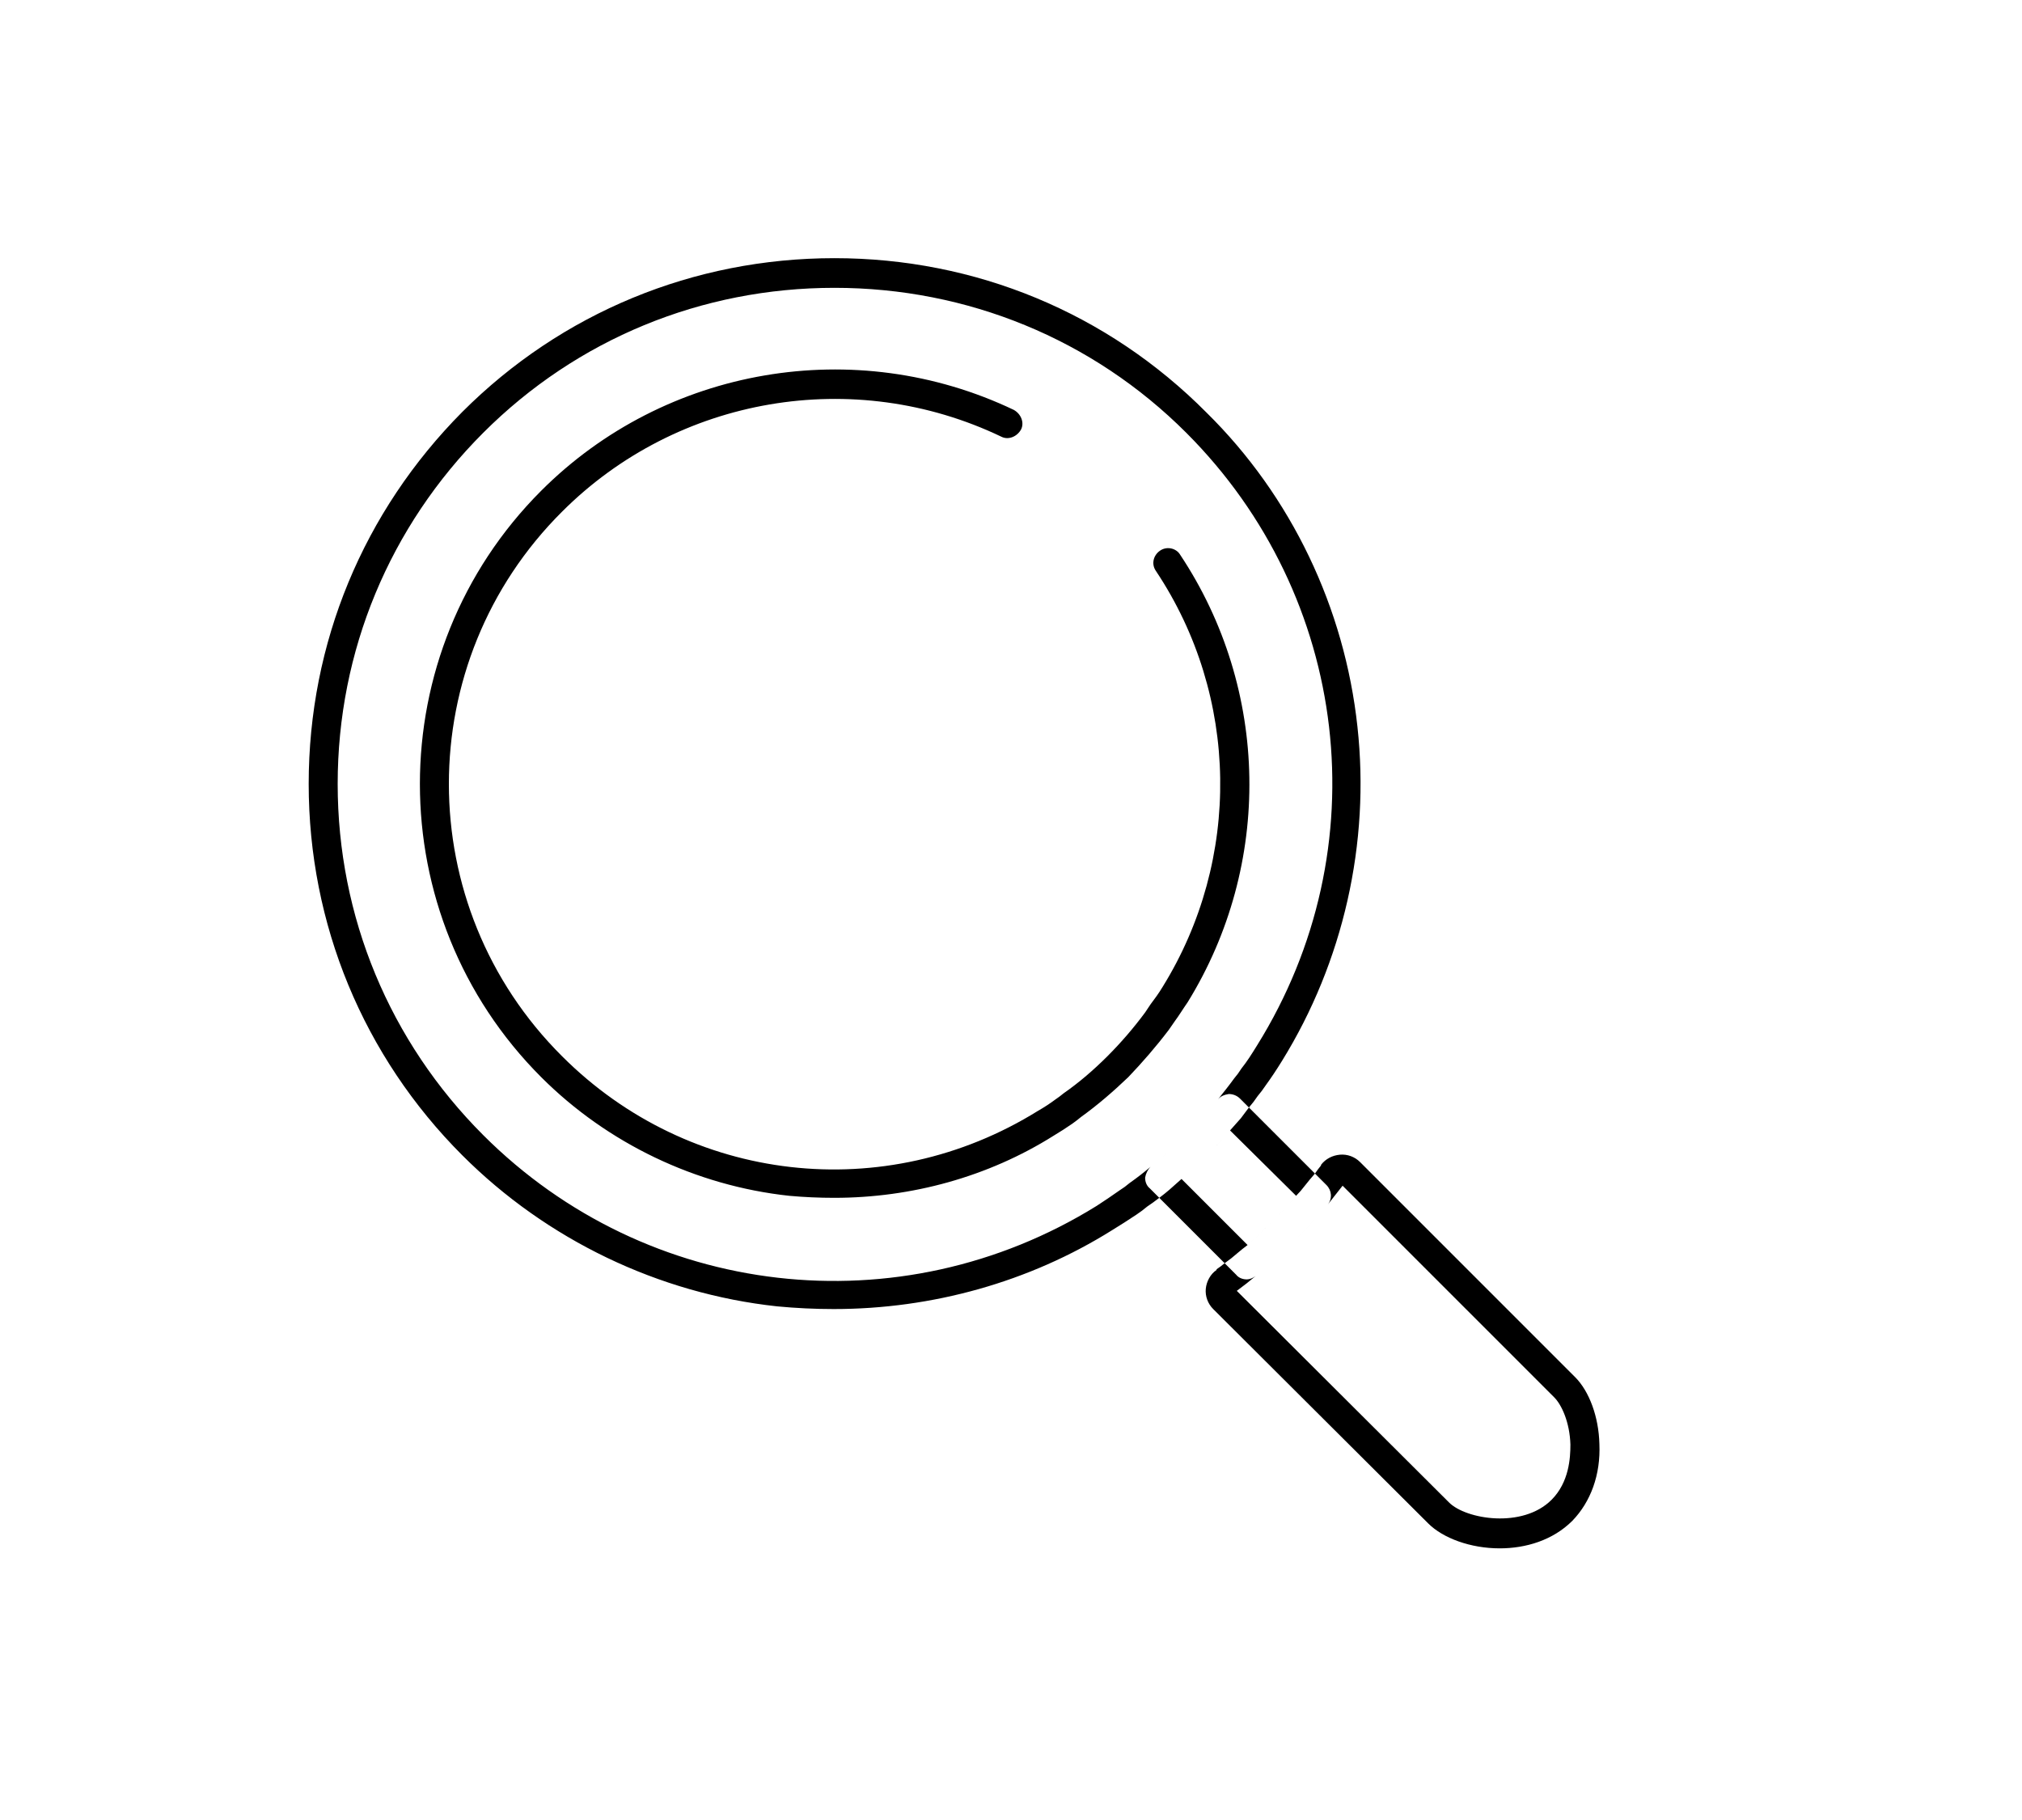 <svg version="1.2" xmlns="http://www.w3.org/2000/svg" viewBox="0 0 300 270" width="300" height="270">
	<title>Carpeta 1</title>
	<style>
		.s0 { fill: #000000 } 
	</style>
	<g id="Carpeta 4">
		<path id="Path 1126" fill-rule="evenodd" class="s0" d="m123.7 194.2q-4.2 0-8.4-0.4c-17.6-1.9-34.2-9.9-46.7-22.4-14.7-14.7-22.8-34.3-22.8-55.1 0-20.9 8.1-40.4 22.8-55.2 14.7-14.7 34.3-22.8 55.2-22.8 20.9 0 40.5 8.1 55.2 22.9 12.6 12.4 20.5 29 22.4 46.6 1.9 17.3-2.1 34.9-11.2 49.6q0 0 0 0c-0.8 1.3-1.6 2.5-2.4 3.6q-0.6 0.9-1.2 1.6-0.6 0.9-1.3 1.7l-1.3-1.3c-0.5-0.5-1.1-0.7-1.7-0.7-0.6 0.1-1.2 0.3-1.6 0.8 0.8-1 1.6-2 2.4-3.1q0.6-0.7 1.1-1.5c0.8-1 1.5-2.1 2.3-3.4 18.2-29.2 13.8-66.6-10.5-90.9-13.9-13.9-32.5-21.5-52.2-21.5-19.7 0-38.2 7.6-52.1 21.5-13.9 13.9-21.6 32.4-21.6 52.1 0 19.7 7.7 38.2 21.6 52.1 24.3 24.3 61.8 28.6 91 10.5q1.7-1.1 3.4-2.3 0.8-0.5 1.5-1.1 1.7-1.2 3.1-2.4 2-1.6 3.8-3.3-1.8 1.7-3.8 3.3c-0.4 0.4-0.7 1-0.8 1.6 0 0.6 0.2 1.2 0.7 1.6l1.4 1.4q-0.9 0.7-1.8 1.3-0.7 0.6-1.6 1.2c0 0 0 0 0 0q-1.8 1.2-3.6 2.3c-12.3 7.7-26.7 11.7-41.3 11.7zm61.6-29.9l9.8 9.8q-0.8 0.9-1.5 1.8-0.6 0.8-1.3 1.5l-9.8-9.7q0.8-0.9 1.6-1.8 0.6-0.8 1.2-1.6zm-6.2 7.1q-1.9 1.8-3.8 3.5 1.9-1.7 3.8-3.5 1.8-1.8 3.4-3.7-1.6 1.9-3.4 3.7zm-3.8 3.5l9.8 9.8q-0.8 0.6-1.5 1.2-0.9 0.8-1.9 1.5l-9.7-9.7q0.8-0.6 1.5-1.2 0.9-0.8 1.8-1.6zm-0.8-5.1q0.8-0.7 1.5-1.4c1.6-1.7 3.2-3.5 4.7-5.3q0 0 0 0 0 0 0 0c-1.5 1.8-3.1 3.6-4.7 5.3q-0.7 0.7-1.5 1.4zm48 59.9c-4.3 0-8.4-1.5-10.6-3.7l-31.9-31.8c-0.8-0.8-1.2-1.9-1.1-3 0.1-1.1 0.7-2.2 1.6-2.8q0 0 0-0.1 0.6-0.4 1.2-0.9l1.7 1.7c0.4 0.5 1 0.7 1.6 0.7 0.4 0 0.9-0.2 1.3-0.5 1.9-1.6 3.8-3.3 5.6-5.1q2.1-2 4-4.3-1.9 2.3-4 4.3c-1.8 1.8-3.7 3.5-5.6 5.1q-1.3 1.1-2.8 2.2l31.5 31.4c2.5 2.5 10.9 3.9 15.2-0.4 2.6-2.6 2.8-6.2 2.8-8.2-0.1-3.3-1.3-5.9-2.4-7l-31.4-31.4q-1.2 1.5-2.2 2.8c0.7-0.9 0.6-2.1-0.2-2.9l-1.7-1.7q0.4-0.6 0.9-1.2 0 0 0-0.1c0.7-0.9 1.7-1.4 2.8-1.5 1.1-0.1 2.2 0.3 3 1.1l31.9 31.9c2.1 2.1 3.5 5.9 3.6 9.9 0.2 4.6-1.3 8.6-4 11.4-2.9 2.9-6.9 4.1-10.8 4.1zm-25.5-51q-0.1 0-0.1 0-0.5 0.6-1 1.2 0.5-0.6 1-1.2 0 0 0.1 0zm-4.7-1.3q-0.6 0.8-1.3 1.5 0.7-0.7 1.3-1.5zm-7.2 7.3q1.6-1.4 3.1-3-1.5 1.6-3.1 3zm3.7-3.5q-0.3 0.3-0.6 0.5 0.3-0.2 0.6-0.5zm0 0q1.1-1.1 2.2-2.3-1.1 1.2-2.2 2.3zm-65-3.5q-3.4 0-6.7-0.3c-13.9-1.5-27-7.8-36.8-17.6-24-24-24-63 0-87 18.4-18.4 46.6-23.2 70.1-12 1.1 0.6 1.6 1.9 1.1 2.9-0.6 1.1-1.9 1.6-2.9 1.1-21.9-10.5-48.1-6-65.2 11.1-22.4 22.3-22.4 58.5 0 80.8 18.9 18.9 47.9 22.2 70.6 8.1q1.4-0.8 2.6-1.7 0.6-0.4 1.2-0.9c2.3-1.6 4.5-3.5 6.5-5.5 2-2 3.9-4.2 5.6-6.5q0.4-0.6 0.8-1.2c0.6-0.8 1.2-1.6 1.8-2.6 11.7-18.9 11.4-43.1-1-61.7-0.7-1-0.4-2.3 0.6-3 1-0.7 2.4-0.4 3 0.6 13.3 20 13.7 46 1.1 66.4-0.7 1-1.3 2-1.9 2.8q-0.5 0.7-0.9 1.3c-1.9 2.5-3.9 4.8-6 7-2.2 2.1-4.5 4.1-7 5.9q-0.6 0.5-1.3 1-1.3 0.9-2.8 1.8c-9.7 6.1-21.1 9.2-32.5 9.2z"/>
	</g>
</svg>